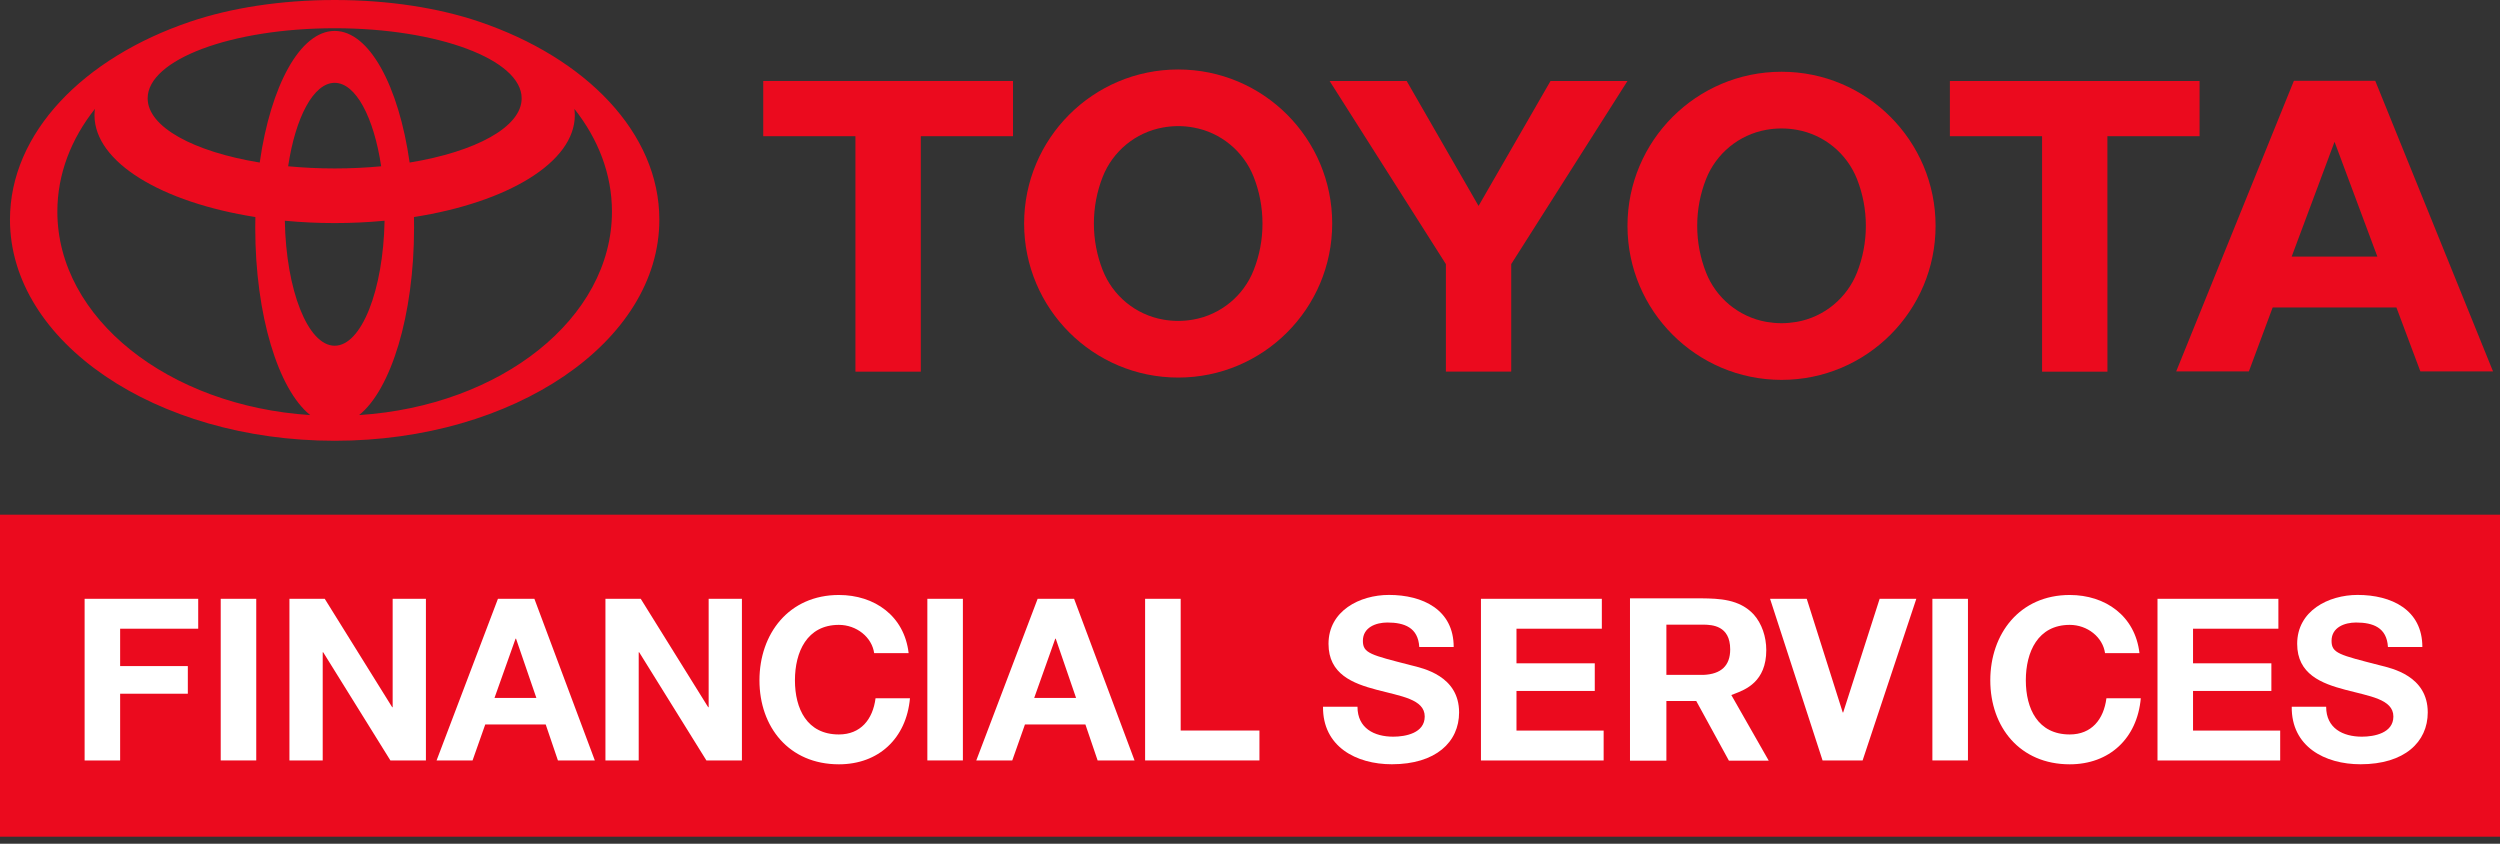 <svg width="240" height="81" viewBox="0 0 240 81" fill="none" xmlns="http://www.w3.org/2000/svg">
<rect x="0" y="0" width="240" height="81" fill="#333333" stroke="none"/>
<path d="M45.991 2.077C42.133 0.771 37.331 0 32.131 0C26.931 0 22.125 0.771 18.271 2.077C8.008 5.546 0.957 12.757 0.957 21.088C0.957 32.809 14.914 42.314 32.131 42.314C49.348 42.314 63.297 32.809 63.297 21.088C63.297 12.757 56.249 5.55 45.991 2.077ZM32.131 33.19C29.562 33.19 27.462 27.874 27.343 21.19C28.889 21.337 30.492 21.416 32.131 21.416C33.77 21.416 35.373 21.337 36.919 21.19C36.795 27.874 34.696 33.19 32.131 33.19ZM27.662 15.964C28.362 11.273 30.098 7.951 32.127 7.951C34.155 7.951 35.892 11.273 36.592 15.964C35.165 16.097 33.668 16.172 32.127 16.172C30.585 16.172 29.093 16.097 27.662 15.964ZM39.325 15.605C38.279 8.248 35.453 2.968 32.131 2.968C28.809 2.968 25.979 8.243 24.933 15.605C18.604 14.568 14.174 12.199 14.174 9.439C14.174 5.723 22.214 2.711 32.127 2.711C42.04 2.711 50.079 5.723 50.079 9.439C50.084 12.199 45.654 14.568 39.325 15.605ZM5.506 20.313C5.506 16.717 6.821 13.35 9.111 10.454C9.085 10.653 9.071 10.857 9.071 11.06C9.071 15.583 15.525 19.423 24.517 20.836C24.508 21.177 24.504 21.523 24.504 21.868C24.504 30.275 26.718 37.393 29.779 39.847C16.176 38.97 5.506 30.563 5.506 20.313ZM34.474 39.847C37.535 37.393 39.75 30.275 39.75 21.868C39.75 21.523 39.745 21.181 39.741 20.836C48.733 19.423 55.182 15.583 55.182 11.06C55.182 10.857 55.164 10.653 55.142 10.454C57.432 13.35 58.748 16.717 58.748 20.313C58.748 30.563 48.077 38.97 34.474 39.847Z" fill="#EB0A1E"/>
<path d="M97.248 7.774H73.272V13.076H82.122V35.679H88.398V13.076H97.248V7.774Z" fill="#EB0A1E"/>
<path d="M113.106 6.671C104.938 6.671 98.316 13.293 98.316 21.456C98.316 29.62 104.938 36.246 113.106 36.246C121.273 36.246 127.891 29.624 127.891 21.456C127.891 13.288 121.273 6.671 113.106 6.671ZM120.352 25.934C119.395 28.379 117.207 30.209 114.558 30.678C114.089 30.762 113.597 30.807 113.106 30.807C112.614 30.807 112.118 30.762 111.653 30.678C109.004 30.209 106.82 28.384 105.859 25.934C105.314 24.548 105.013 23.038 105.013 21.456C105.013 19.875 105.314 18.364 105.859 16.978C106.816 14.537 109.004 12.708 111.653 12.239C112.122 12.154 112.614 12.106 113.106 12.106C113.597 12.106 114.089 12.15 114.558 12.239C117.207 12.708 119.391 14.537 120.352 16.978C120.897 18.364 121.198 19.875 121.198 21.456C121.203 23.038 120.901 24.548 120.352 25.934Z" fill="#EB0A1E"/>
<path d="M127.643 7.774H135.04L141.941 19.769L148.851 7.774H156.239L145.077 25.354V35.675H138.805V25.354L127.643 7.774Z" fill="#EB0A1E"/>
<path d="M156.239 21.678C156.239 13.514 162.861 6.888 171.029 6.888C179.197 6.888 185.815 13.51 185.815 21.678C185.815 29.846 179.193 36.468 171.029 36.468C162.866 36.468 156.239 29.841 156.239 21.678ZM171.029 31.028C171.521 31.028 172.008 30.979 172.482 30.9C175.131 30.435 177.315 28.601 178.276 26.156C178.821 24.769 179.122 23.259 179.122 21.678C179.122 20.096 178.821 18.586 178.276 17.2C177.315 14.754 175.131 12.925 172.482 12.46C172.008 12.376 171.521 12.332 171.029 12.332C170.538 12.332 170.042 12.376 169.572 12.46C166.923 12.93 164.735 14.759 163.778 17.2C163.233 18.586 162.932 20.096 162.932 21.678C162.932 23.259 163.233 24.769 163.778 26.156C164.735 28.601 166.923 30.43 169.572 30.9C170.042 30.979 170.533 31.028 171.029 31.028Z" fill="#EB0A1E"/>
<path d="M230.056 29.518H218.176L215.891 35.657H208.914L220.214 7.756H228.023L239.331 35.657H232.355L230.056 29.518ZM228.227 24.632L224.116 13.612L220.001 24.632H228.227Z" fill="#EB0A1E"/>
<path d="M211.16 7.774H187.188V13.076H196.038V35.679H202.314L202.31 13.076H211.16V7.774Z" fill="#EB0A1E"/>
<path d="M240 49.41H0V80.323H240V49.41Z" fill="#EB0A1E"/>
<path d="M8.118 57.485H19.028V60.356H11.533V63.944H18.031V66.597H11.533V73.006H8.123V57.485H8.118Z" fill="white"/>
<path d="M21.189 57.485H24.6V73.002H21.189V57.485Z" fill="white"/>
<path d="M27.786 57.485H31.175L37.651 67.894H37.695V57.485H40.888V73.002H37.478L31.024 62.615H30.98V73.002H27.786V57.485Z" fill="white"/>
<path d="M49.494 61.312H49.539L51.492 67.004H47.47L49.494 61.312ZM41.911 73.002H45.366L46.584 69.547H52.387L53.56 73.002H57.104L51.301 57.485H47.802L41.911 73.002Z" fill="white"/>
<path d="M58.122 57.485H61.511L67.986 67.894H68.031V57.485H71.224V73.002H67.814L61.36 62.615H61.316V73.002H58.122V57.485Z" fill="white"/>
<path d="M83.92 62.703C83.703 61.162 82.223 59.988 80.531 59.988C77.466 59.988 76.314 62.593 76.314 65.312C76.314 68.032 77.466 70.508 80.531 70.508C82.618 70.508 83.791 69.073 84.053 67.031H87.357C87.011 70.898 84.336 73.374 80.536 73.374C75.734 73.374 72.908 69.786 72.908 65.312C72.908 60.839 75.734 57.118 80.536 57.118C83.946 57.118 86.817 59.116 87.229 62.703H83.92Z" fill="white"/>
<path d="M89.026 57.485H92.437V73.002H89.026V57.485Z" fill="white"/>
<path d="M101.306 61.312H101.35L103.304 67.004H99.282L101.306 61.312ZM93.723 73.002H97.178L98.396 69.547H104.198L105.372 73.002H108.916L103.113 57.485H99.614L93.723 73.002Z" fill="white"/>
<path d="M109.934 57.485H113.345V70.131H120.906V73.002H109.93V57.485H109.934Z" fill="white"/>
<path d="M130.319 67.85C130.319 69.914 131.927 70.721 133.752 70.721C134.948 70.721 136.773 70.371 136.773 68.785C136.773 67.111 134.447 66.832 132.166 66.22C129.863 65.613 127.537 64.719 127.537 61.809C127.537 58.637 130.536 57.113 133.34 57.113C136.578 57.113 139.554 58.526 139.554 62.11H136.25C136.139 60.24 134.815 59.762 133.185 59.762C132.1 59.762 130.837 60.218 130.837 61.521C130.837 62.717 131.577 62.867 135.466 63.868C136.6 64.152 140.073 64.869 140.073 68.391C140.073 71.239 137.831 73.369 133.619 73.369C130.186 73.369 126.97 71.673 127.01 67.846H130.319V67.85Z" fill="white"/>
<path d="M142.171 57.485H153.776V60.356H145.582V63.678H153.098V66.331H145.582V70.136H153.949V73.006H142.171V57.485Z" fill="white"/>
<path d="M178.811 73.002H174.966L169.926 57.485H173.447L176.902 68.395H176.946L180.446 57.485H183.967L178.811 73.002Z" fill="white"/>
<path d="M185.509 57.485H188.924V73.002H185.509V57.485Z" fill="white"/>
<path d="M202.084 62.703C201.867 61.162 200.388 59.988 198.696 59.988C195.631 59.988 194.479 62.593 194.479 65.312C194.479 68.032 195.631 70.508 198.696 70.508C200.782 70.508 201.956 69.073 202.217 67.031H205.517C205.172 70.898 202.496 73.374 198.696 73.374C193.894 73.374 191.068 69.786 191.068 65.312C191.068 60.838 193.894 57.118 198.696 57.118C202.107 57.118 204.977 59.115 205.389 62.703H202.084Z" fill="white"/>
<path d="M207.12 57.485H218.725V60.356H210.531V63.678H218.052V66.331H210.531V70.136H218.898V73.006H207.12V57.485Z" fill="white"/>
<path d="M223.311 67.85C223.311 69.914 224.919 70.721 226.743 70.721C227.939 70.721 229.764 70.371 229.764 68.785C229.764 67.111 227.439 66.832 225.158 66.22C222.854 65.613 220.529 64.719 220.529 61.809C220.529 58.637 223.528 57.113 226.332 57.113C229.569 57.113 232.546 58.526 232.546 62.11H229.242C229.135 60.24 227.807 59.762 226.177 59.762C225.091 59.762 223.829 60.218 223.829 61.521C223.829 62.717 224.569 62.867 228.458 63.868C229.587 64.152 233.064 64.869 233.064 68.391C233.064 71.239 230.827 73.369 226.611 73.369C223.178 73.369 219.962 71.673 220.006 67.846H223.311V67.85Z" fill="white"/>
<path d="M156.479 57.446V73.024H159.973V67.293H162.839L162.906 67.416L165.975 73.024H169.798L166.347 66.969L166.206 66.725L166.467 66.624L166.498 66.61C167.57 66.203 169.563 65.445 169.563 62.411C169.563 61.109 169.129 59.864 168.367 59.001C166.99 57.495 164.987 57.464 163.38 57.441H156.479V57.446ZM163.574 59.966C164.336 59.988 166.099 60.033 166.099 62.345C166.099 63.9 165.231 64.723 163.517 64.79H159.973V59.966H163.574Z" fill="white"/>
</svg>
